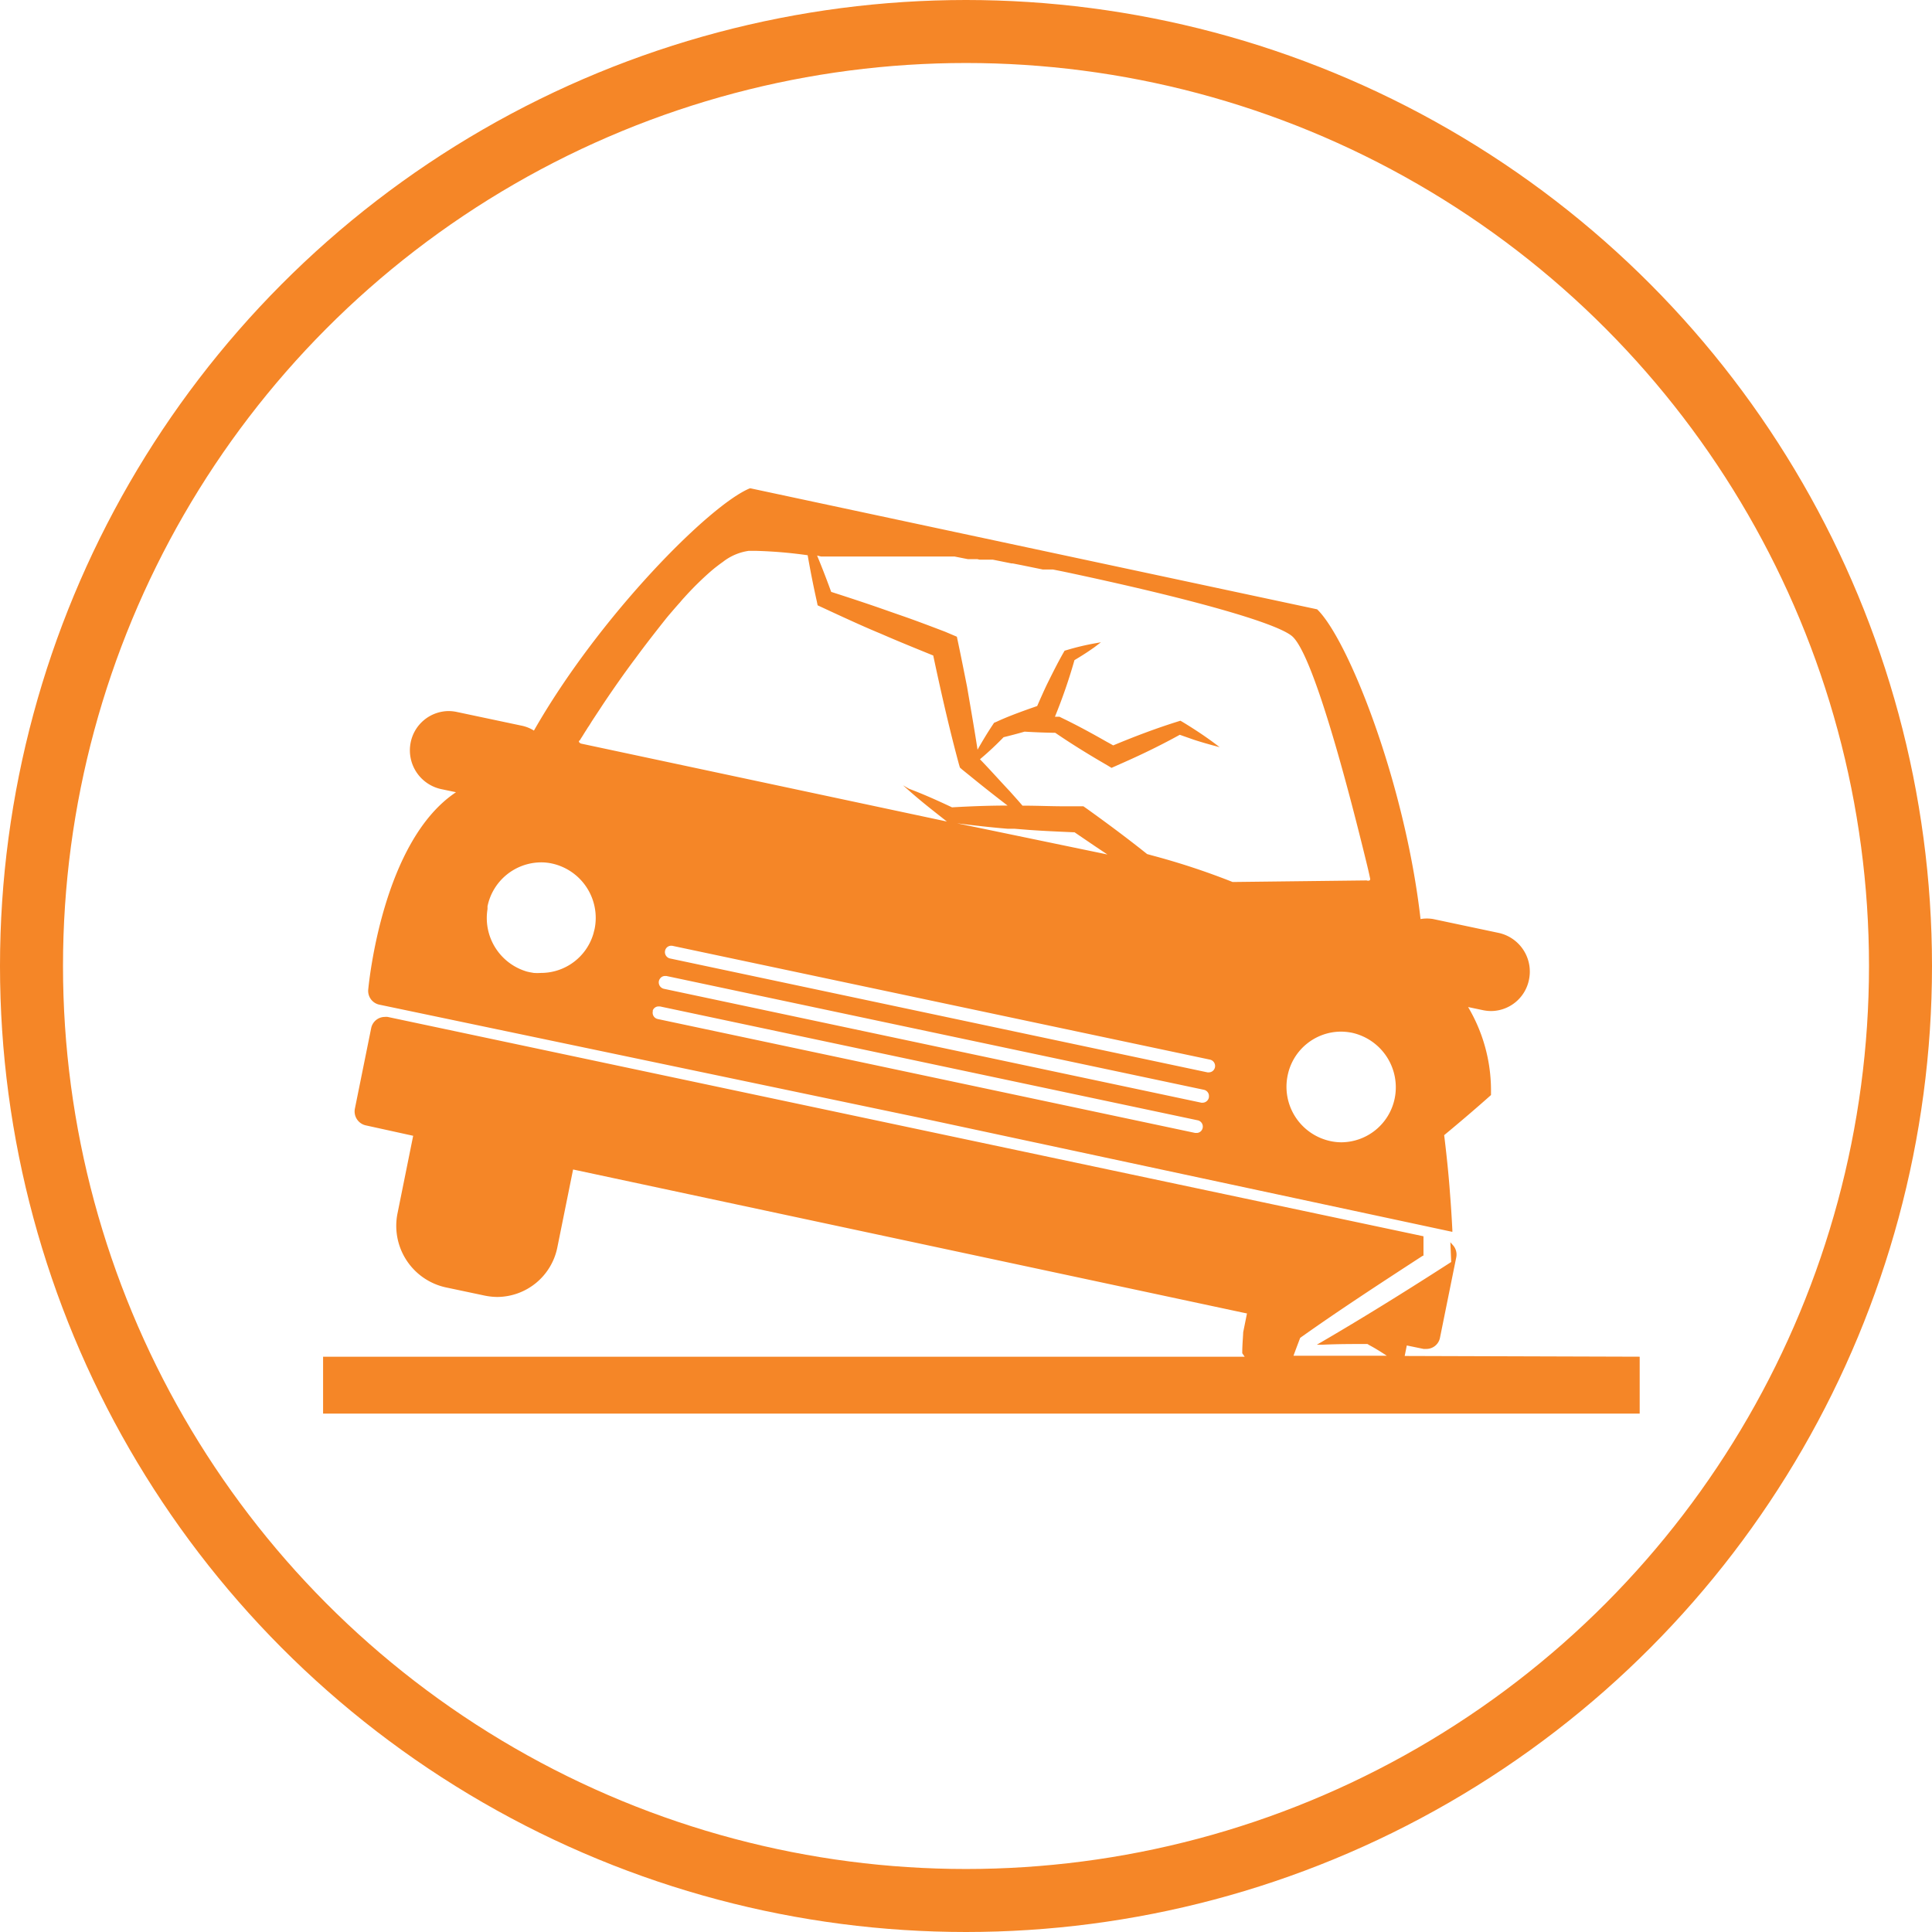 <?xml version="1.0" encoding="UTF-8"?> <svg xmlns="http://www.w3.org/2000/svg" viewBox="0 0 184 184"><defs><style>.cls-1{fill:none;stroke:#f58627;stroke-miterlimit:10;stroke-width:6px;}.cls-2{fill:#f58627;}</style></defs><title>Asset 23</title><g id="Layer_2" data-name="Layer 2"><g id="Layer_1-2" data-name="Layer 1"><circle class="cls-1" cx="92" cy="92" r="89"></circle><path class="cls-2" d="M36.12,95.68l51.32,10.74,50.88,10.9v-.17c-.07-1.37-.14-2.42-.22-3.42-.14-2-.37-4.07-.56-5.62,1.63-1.35,3.09-2.6,4.46-3.82l0,0v-.06c0-.16,0-.31,0-.47a15.57,15.57,0,0,0-2.18-7.85l1.43.3a3.92,3.92,0,0,0,.76.08h0a3.71,3.71,0,0,0,3.61-3,3.77,3.77,0,0,0-2.88-4.44l-6.24-1.32a3.49,3.49,0,0,0-1.21,0c-1.48-13-6.9-26.66-9.85-29.5l0,0L71.49,46.51h-.08C67.6,48.07,57.08,58.66,50.85,69.58a3.55,3.55,0,0,0-1.13-.46L43.48,67.8a3.92,3.92,0,0,0-.76-.08,3.72,3.72,0,0,0-3.61,3A3.78,3.78,0,0,0,42,75.15l1.43.3c-7,4.65-8.3,18.2-8.36,18.79A1.34,1.34,0,0,0,36.12,95.68Zm78.42,11.74a.59.59,0,0,1-.58.48h-.13L62.64,97.05a.61.61,0,0,1-.47-.72l0-.1a.59.59,0,0,1,.55-.38h.13l51.19,10.84A.61.61,0,0,1,114.54,107.42Zm.59-2.89a.62.62,0,0,1-.59.49h-.12L63.22,94.17a.63.63,0,0,1-.47-.73.67.67,0,0,1,.14-.28.59.59,0,0,1,.45-.21l.12,0,51.2,10.84a.61.61,0,0,1,.47.48A1,1,0,0,1,115.13,104.53Zm.58-2.88a.6.6,0,0,1-.59.48H115L63.8,91.28a.62.62,0,0,1-.46-.73.59.59,0,0,1,.58-.48H64l51.2,10.84A.62.62,0,0,1,115.71,101.65ZM91.15,78.41c1.74.22,3.34.4,4.84.52l.64,0,1.38.11c1.39.1,2.79.16,4.15.22h.17l2,1.36,1.14.76Zm41.68,26.19a5.22,5.22,0,0,1-5.07,4.19,5,5,0,0,1-1.08-.12,5.29,5.29,0,0,1-4.05-6.23,5.2,5.2,0,0,1,5.06-4.19,5.65,5.65,0,0,1,1.08.11A5.32,5.32,0,0,1,132.83,104.6ZM78.19,53h.12l.24,0,.15,0,.22,0,.17,0,.2,0,.17,0,.2,0,.18,0,.2,0,.19,0,.18,0,.2,0,.19,0,.19,0,.19,0,.2,0,.19,0,.19,0,.19,0,.2,0,.19,0,.2,0,.19,0,.2,0,.18,0,.21,0,.17,0,.22,0,.16,0,.23,0,.19,0,.19,0,.27,0,.27,0,.23,0,.19,0,.19,0,.22,0,.17,0,.21,0,.17,0,.2,0,.18,0,.21,0,.16,0,.21,0,.18,0,.17,0,.21,0,.16,0,.2,0,.17,0,.2,0,.16,0,.21,0,.15,0,.2,0,.16,0,.18,0,.18,0,.16,0,.17,0,.22,0,.11,0,.21,0,.14,0,1.27.25h0l.25,0h.08l.22,0,.07,0,.22,0h.06l.22.05h0l.23,0h0l.22,0h0l.22,0h0l.2,0h0l.19,0h0l.2,0h0l1.79.36h0l.11,0h0l.87.17h0l2,.41h0l.22,0h0l.18,0,.07,0,.16,0,.08,0,.12,0,.14,0h0l1,.2c12.19,2.58,20.33,4.89,21.79,6.17,2.23,2,6,17.18,7.14,21.87.14.58.23,1,.27,1.21a.06.06,0,0,1,0,.06.12.12,0,0,1-.06.1.35.35,0,0,1-.27,0L117.39,84l-.15-.06a68.58,68.58,0,0,0-7.41-2.44l-.58-.16c-1.69-1.35-3.51-2.72-5.74-4.32l-.33-.23h-.39l-1.38,0c-1.35,0-2.62-.06-3.89-.06h-.14c-.39-.46-.79-.9-1.19-1.35-1-1.06-1.91-2.09-2.86-3.07a29.74,29.74,0,0,0,2.25-2.1c.66-.16,1.34-.34,2-.53,1,.06,2,.1,2.92.11,1.23.84,2.58,1.7,4.21,2.66l.72.42.43.26.45-.2.81-.36c1.87-.83,3.59-1.68,5.24-2.59l1.34.47c.64.21,1.24.38,1.82.54l.64.17-.53-.4c-.9-.67-1.9-1.33-3-2l-.21-.12h0l-.32.1c-1.91.6-3.9,1.34-6.08,2.25l-.39-.22-.24-.13c-1.21-.69-2.69-1.51-4.23-2.25l-.26-.13-.19,0-.24,0a51.18,51.18,0,0,0,1.86-5.39c.52-.31,1.12-.68,1.7-1.09.14-.09.27-.19.4-.29l.42-.32-.51.09a24,24,0,0,0-2.77.66l-.18.05-.15.26c-.52.92-1,1.88-1.53,2.95-.31.65-.61,1.33-.93,2.06l-.91.32c-.94.34-2,.73-2.94,1.17l-.26.11-.09.14c-.51.76-1,1.57-1.48,2.42-.29-1.9-.64-3.89-1-6-.26-1.31-.53-2.67-.83-4.1l-.14-.66L90,60.16c-1.29-.49-2.62-1-4-1.48l-1.35-.47c-2-.71-4-1.36-5.49-1.84-.45-1.24-.89-2.37-1.34-3.46Zm-23,17.56s.11-.19.3-.48l.14-.23.12-.19.16-.25a2.22,2.22,0,0,1,.15-.23l.11-.17.21-.34.54-.82.18-.27.28-.43.16-.24c.8-1.19,1.77-2.59,2.82-4l.13-.17c.95-1.3,2-2.64,3-3.9l.2-.24c.36-.42.72-.84,1.08-1.24.13-.16.27-.32.41-.47q.56-.62,1.11-1.17c.62-.61,1.22-1.17,1.8-1.64.26-.2.5-.39.75-.56a5.17,5.17,0,0,1,2.48-1.06l.6,0a43.29,43.29,0,0,1,5,.42c.25,1.43.54,2.91.88,4.43l.07.34.41.19c1.31.61,2.44,1.13,3.49,1.6.74.33,1.43.63,2.11.91,1.67.73,3.38,1.42,5,2.08h0c.88,4.14,1.63,7.33,2.44,10.33l.1.34.19.17.73.59c1.15.94,2.34,1.88,3.62,2.86-1.67,0-3.41.06-5.29.17-1.21-.57-2.63-1.22-4.1-1.77L86,74.79l.51.45c1.22,1.09,2.48,2.06,3.67,3L55.39,70.83a.36.36,0,0,1-.23-.14A.15.15,0,0,1,55.16,70.52ZM46.43,86.58c0-.09,0-.18,0-.27a5.24,5.24,0,0,1,5.07-4.18,4.86,4.86,0,0,1,1.07.11,5.3,5.3,0,0,1,4.06,6.23l-.12.47a5.2,5.2,0,0,1-5,3.72,5,5,0,0,1-.67,0l-.4-.07-.26-.06A5.31,5.31,0,0,1,46.43,86.58Zm109.73,42.63v5.42H30.77v-5.42h87.77l-.23-.33,0,0v0c0-.81.07-1.43.09-2v0l.36-1.79-.44-.09L54.58,111.38l-1.5,7.42a5.87,5.87,0,0,1-5.71,4.72,6.22,6.22,0,0,1-1.21-.13l-3.74-.79a6,6,0,0,1-4.57-7l1.5-7.43-4.55-1a1.36,1.36,0,0,1-1-1.59l1.55-7.66a1.33,1.33,0,0,1,1.29-1.07,1.27,1.27,0,0,1,.28,0l98.65,20.89v.1l0,1.68v.07l-.06,0c-4.62,3-8.13,5.31-11.38,7.61l-.3.21-.07.18c-.19.51-.38,1-.57,1.53h8.89c-.58-.38-1.12-.72-1.65-1l-.2-.12h-.14c-1.32,0-2.72,0-4.16.07l-.52,0,.45-.26c3.6-2.1,7.45-4.47,11.76-7.24l.59-.38-.08-1.88.23.26a1.34,1.34,0,0,1,.33,1.18l-1.55,7.66a1.32,1.32,0,0,1-1.29,1.06l-.27,0-1.6-.33-.2,1Z"></path></g></g></svg> 
